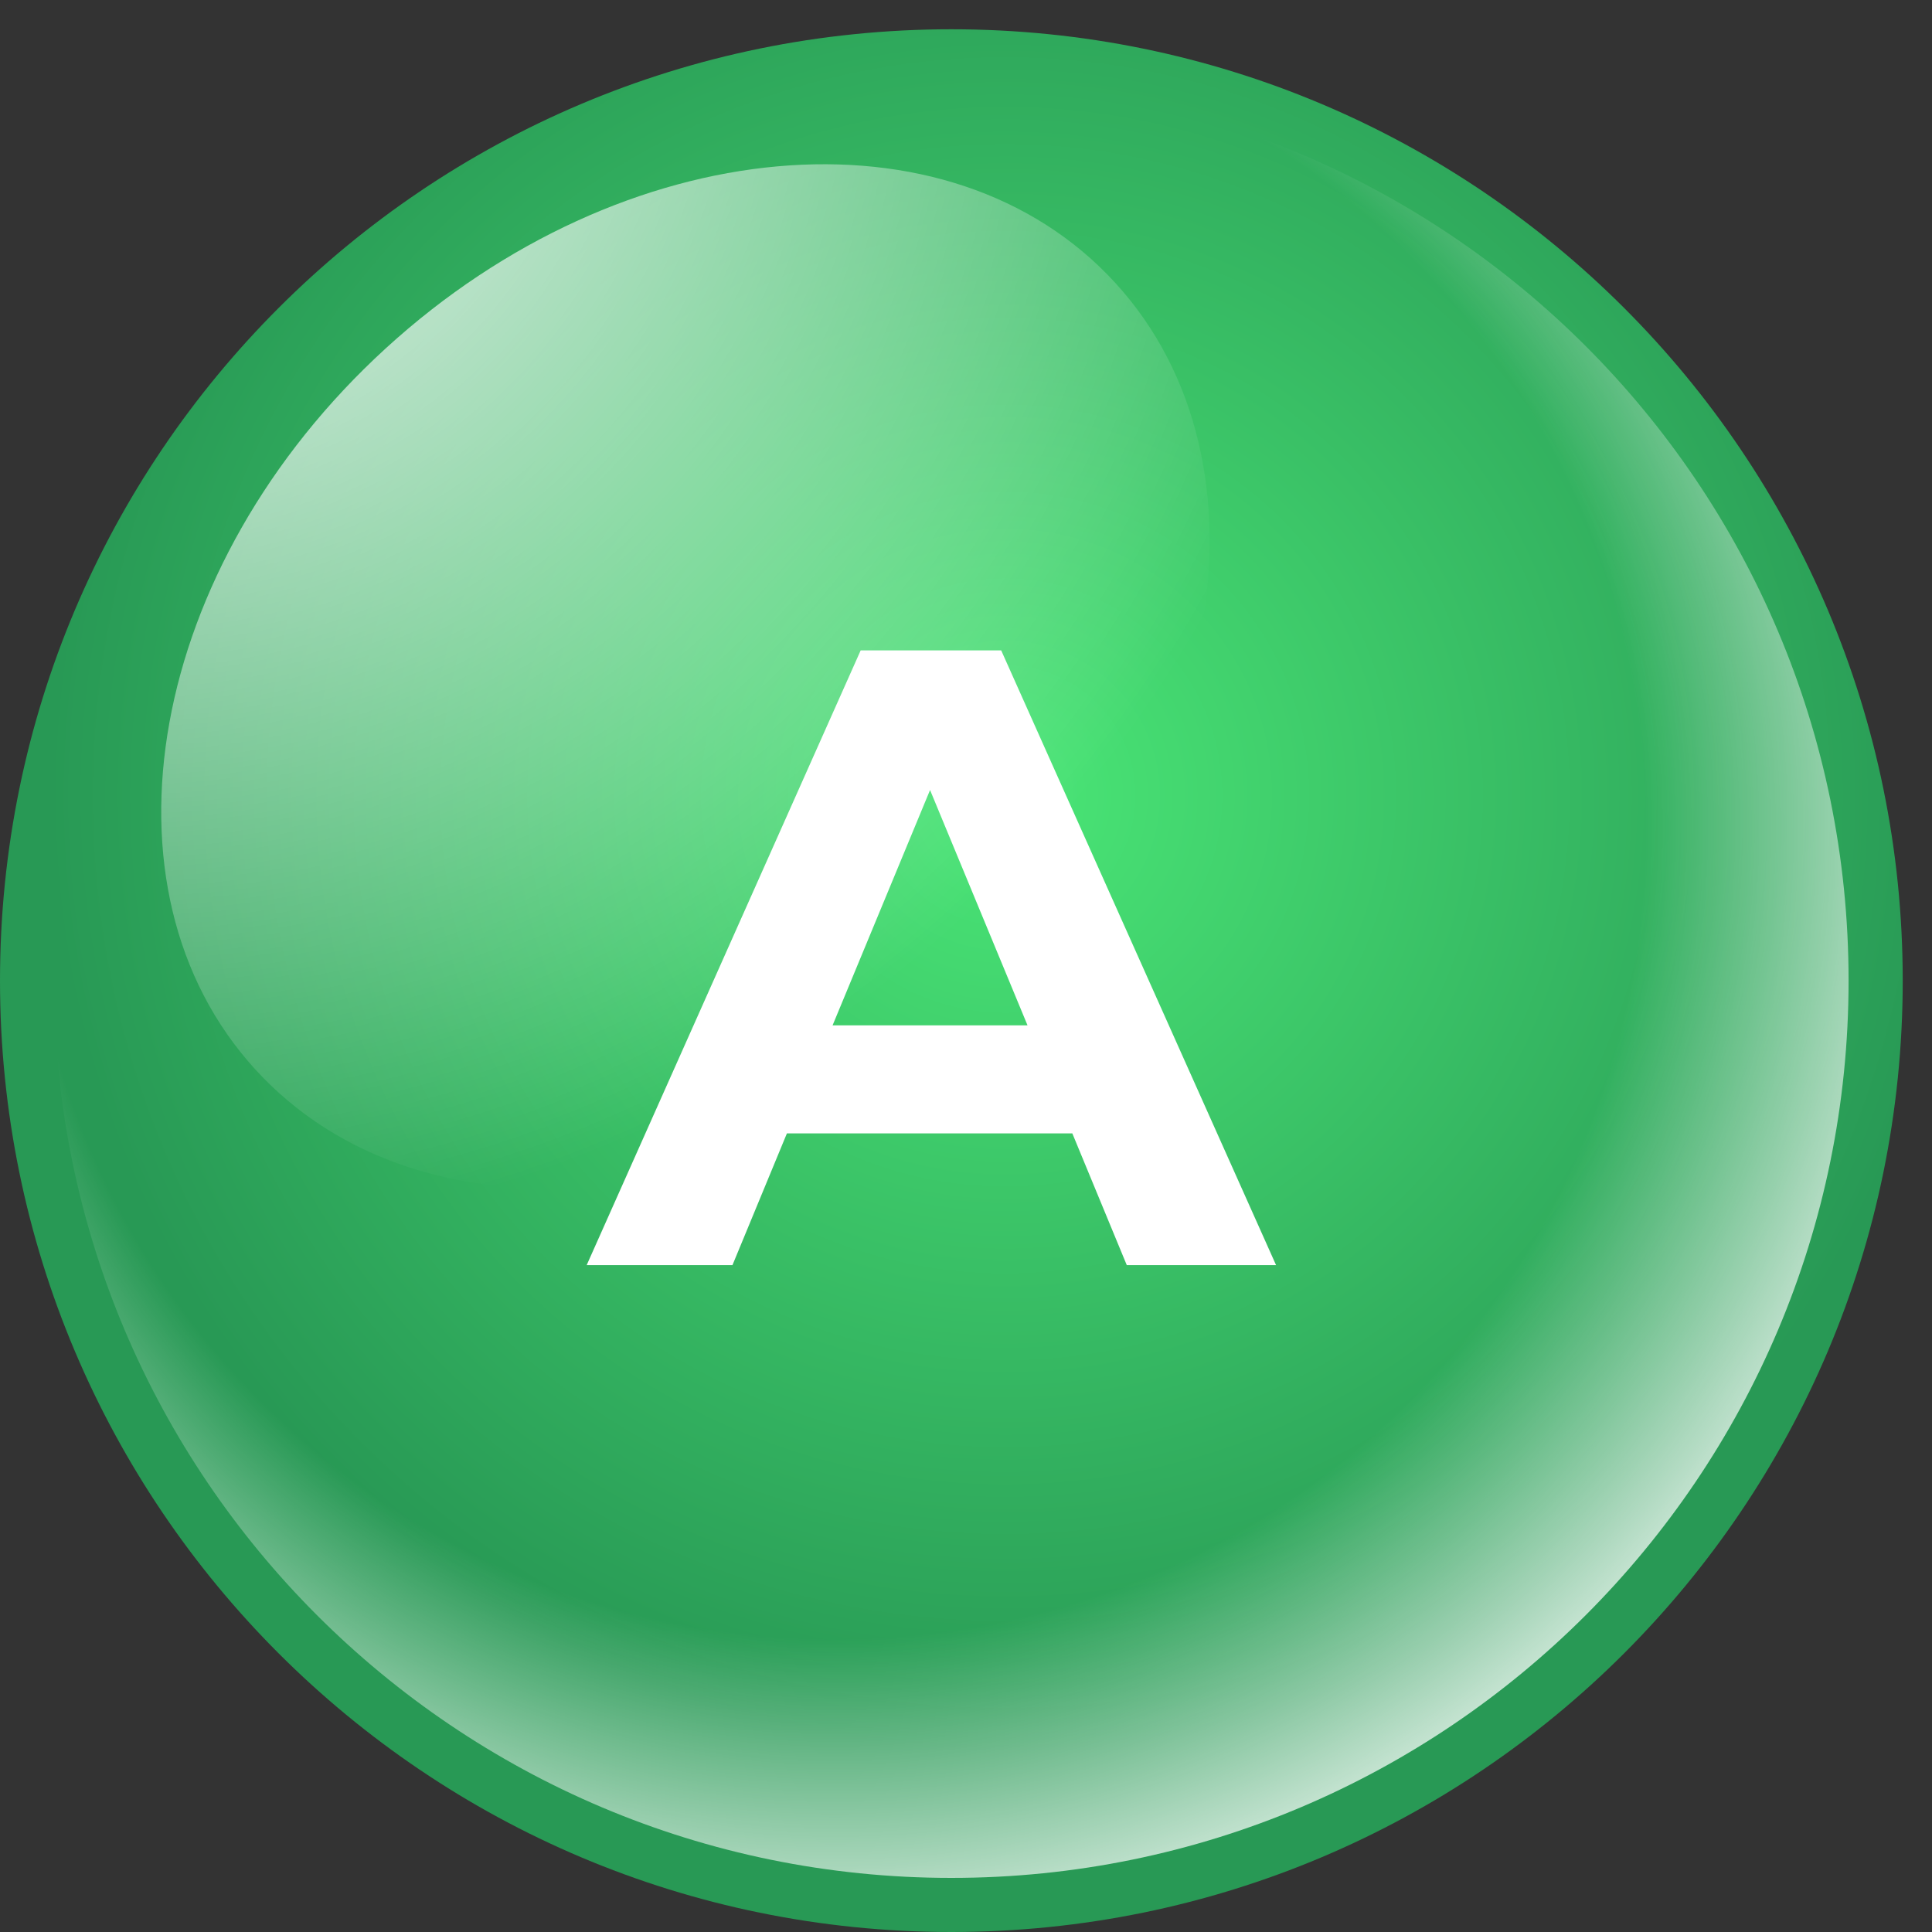 <?xml version="1.0" encoding="UTF-8"?> <svg xmlns="http://www.w3.org/2000/svg" width="33" height="33" viewBox="0 0 33 33" fill="none"><rect x="0" y="0" width="33" height="33" fill="#333333" stroke="none"/> <path d="M16.25 33C25.225 33 32.5 25.725 32.5 16.75C32.5 7.775 25.225 0.5 16.25 0.5C7.275 0.5 0 7.775 0 16.75C0 25.725 7.275 33 16.25 33Z" fill="url(#paint0_radial_10_2833)"></path> <path d="M18.316 19.359H13.441L12.511 21.609H10.021L14.701 11.109H17.101L21.796 21.609H19.246L18.316 19.359ZM17.551 17.514L15.886 13.494L14.221 17.514H17.551Z" fill="white"></path> <path d="M16.25 32.076C24.714 32.076 31.575 25.214 31.575 16.75C31.575 8.286 24.714 1.424 16.25 1.424C7.785 1.424 0.924 8.286 0.924 16.75C0.924 25.214 7.785 32.076 16.25 32.076Z" fill="url(#paint1_radial_10_2833)"></path> <path d="M19.052 4.834C21.88 7.928 20.883 13.443 16.827 17.152C12.771 20.862 7.191 21.362 4.363 18.269C1.535 15.175 2.532 9.66 6.588 5.951C10.644 2.241 16.223 1.741 19.052 4.834Z" fill="url(#paint2_radial_10_2833)"></path> <defs> <radialGradient id="paint0_radial_10_2833" cx="0" cy="0" r="1" gradientUnits="userSpaceOnUse" gradientTransform="translate(17.162 13.611) scale(16.21 16.21)"> <stop stop-color="#4AE676"></stop> <stop offset="1" stop-color="#289955"></stop> </radialGradient> <radialGradient id="paint1_radial_10_2833" cx="0" cy="0" r="1" gradientUnits="userSpaceOnUse" gradientTransform="translate(14.272 14.158) scale(21.04 21.04)"> <stop offset="0.656" stop-color="white" stop-opacity="0"></stop> <stop offset="0.923" stop-color="white" stop-opacity="0.859"></stop> <stop offset="1" stop-color="white"></stop> </radialGradient> <radialGradient id="paint2_radial_10_2833" cx="0" cy="0" r="1" gradientUnits="userSpaceOnUse" gradientTransform="translate(2.255 0.139) scale(21.06 21.06)"> <stop stop-color="white"></stop> <stop offset="1" stop-color="white" stop-opacity="0"></stop> </radialGradient> </defs> </svg> 